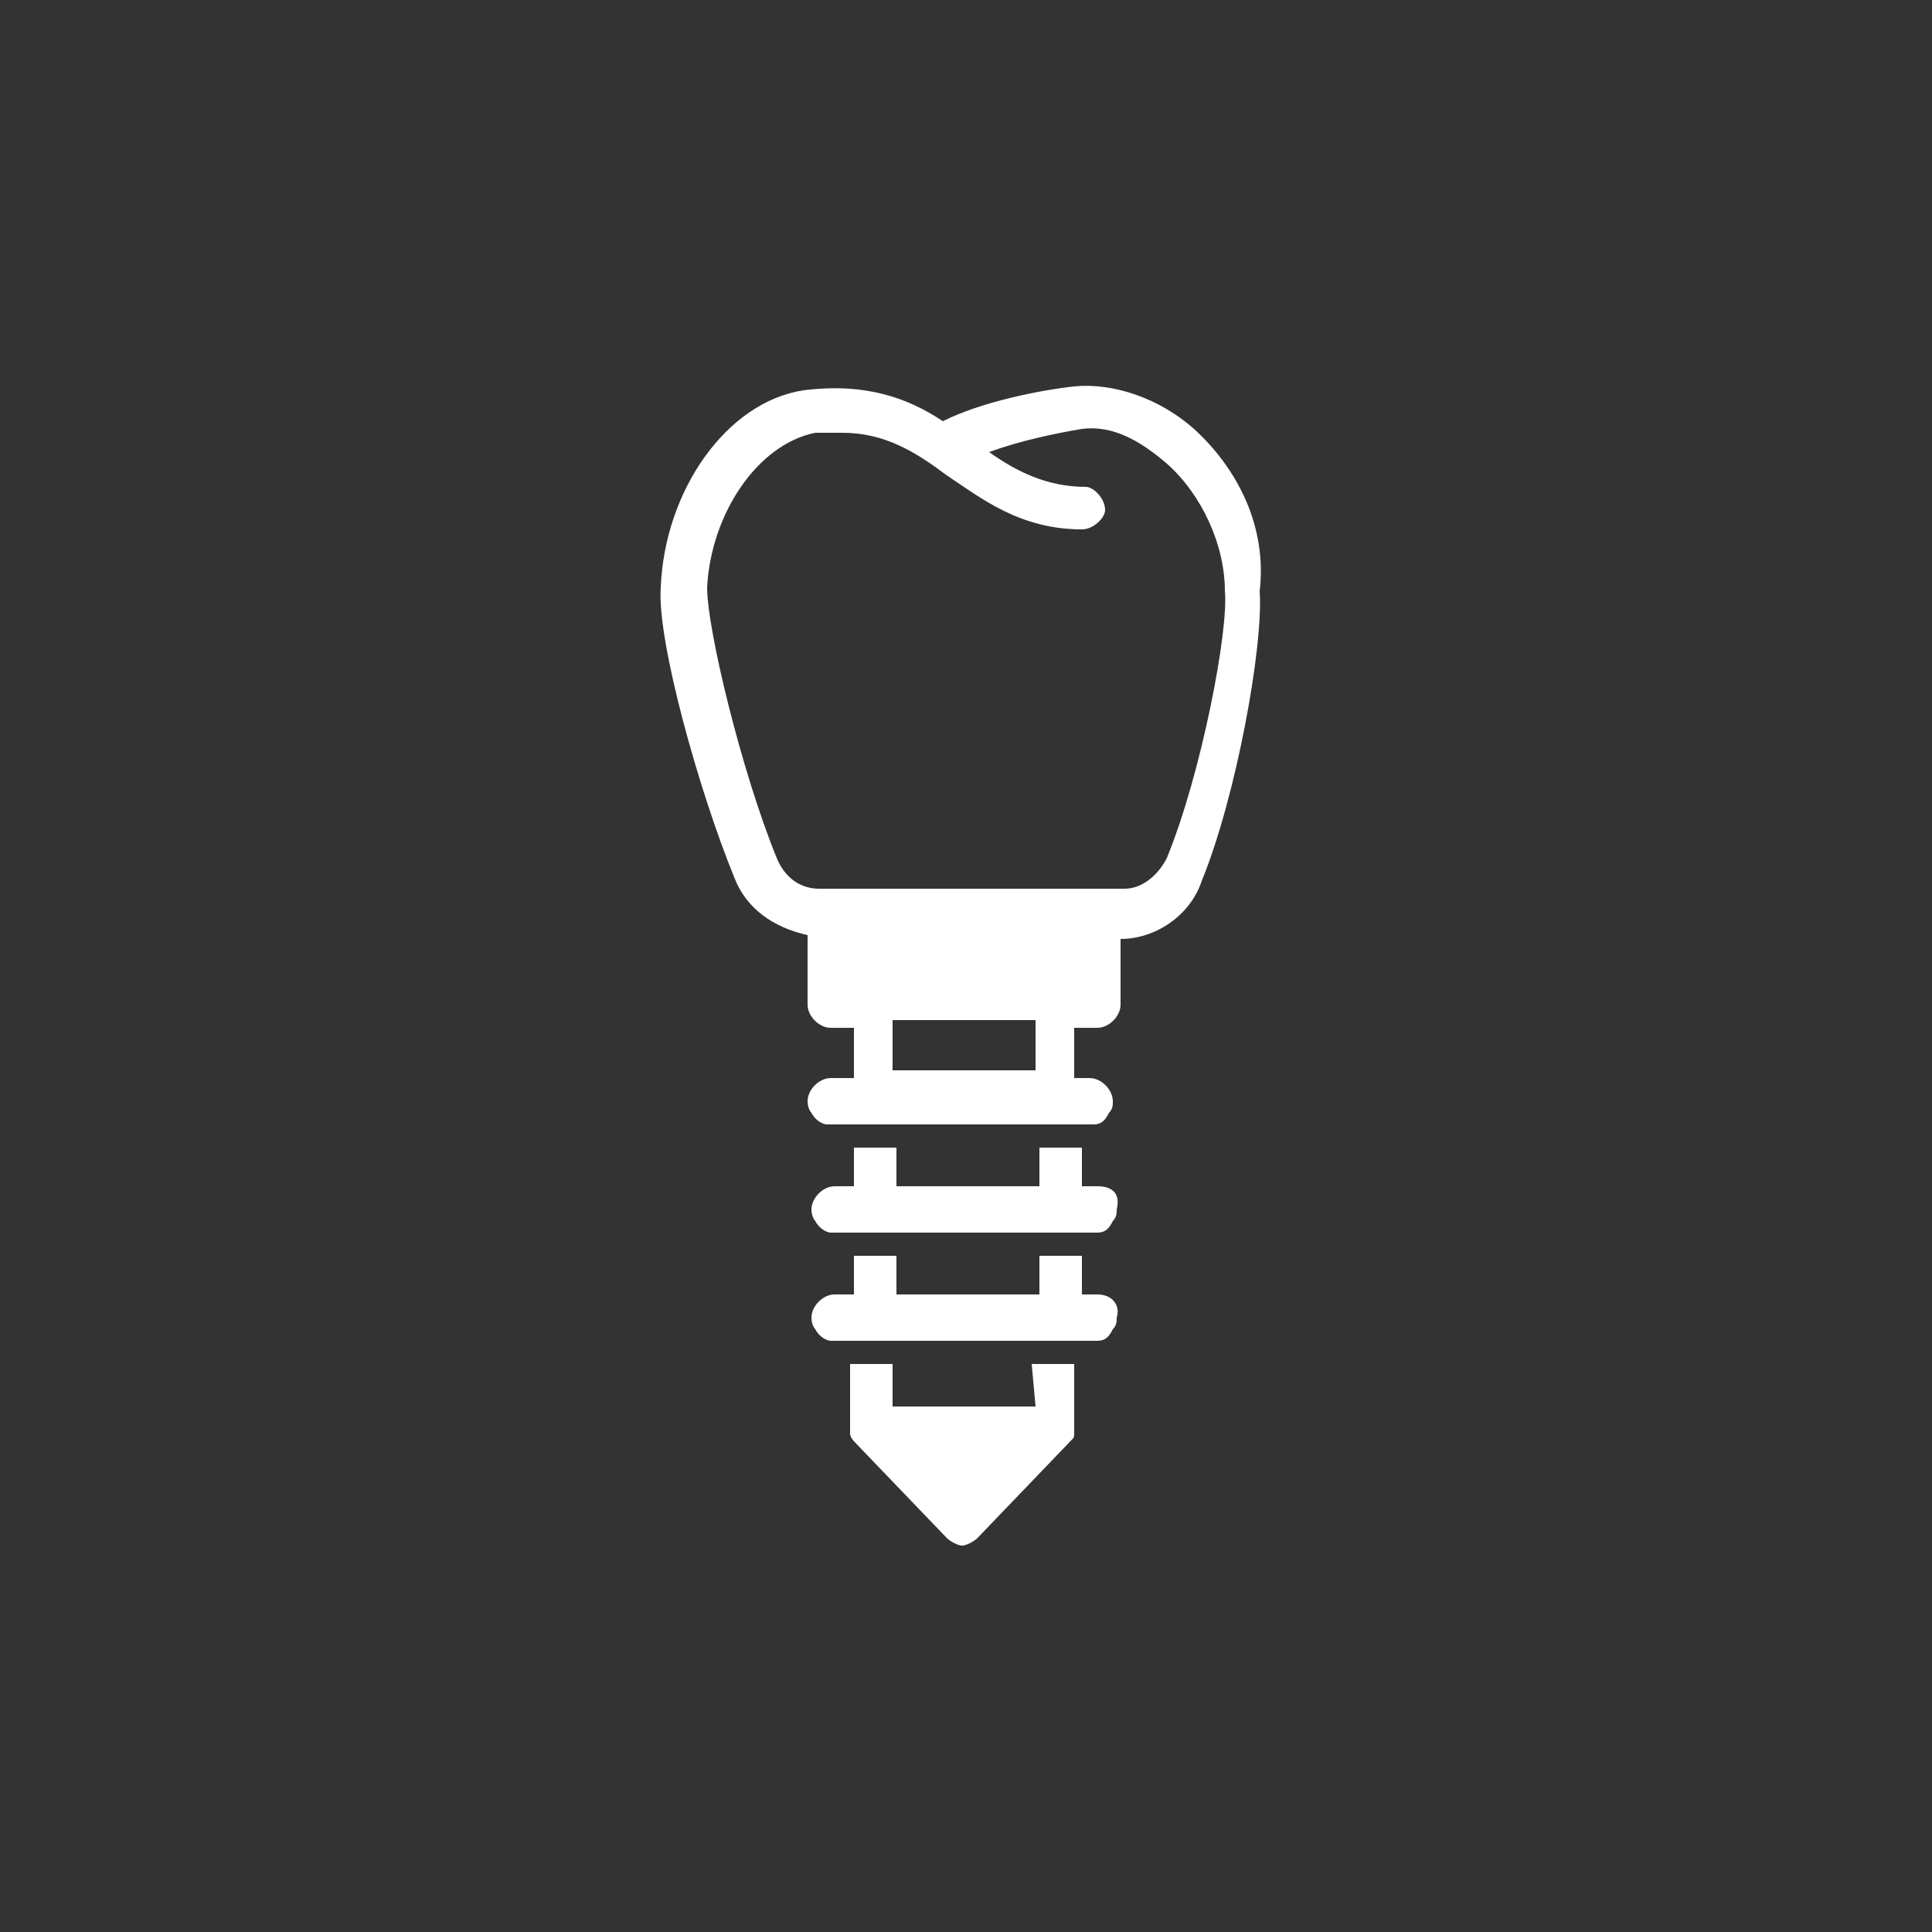 <?xml version="1.0" encoding="utf-8"?>
<!-- Generator: Adobe Illustrator 23.0.2, SVG Export Plug-In . SVG Version: 6.00 Build 0)  -->
<svg version="1.1" id="Ebene_1" xmlns="http://www.w3.org/2000/svg" xmlns:xlink="http://www.w3.org/1999/xlink" x="0px" y="0px"
	 viewBox="0 0 50 50" style="enable-background:new 0 0 50 50;" xml:space="preserve">
<rect x="0" y="0" width="50" height="50" fill="#333333" stroke="none"/>
<style type="text/css">
	.st0{fill:#FFFFFF;}
</style>
<path class="st0" d="M28.4,33.5H28v-1h-1.1v1h-3.7v-1h-1.1v1h-0.5c-0.3,0-0.6,0.3-0.6,0.6c0,0.2,0.1,0.3,0.1,0.3
	c0.1,0.2,0.3,0.3,0.4,0.3h6.9c0.2,0,0.3-0.1,0.4-0.3c0.1-0.1,0.1-0.2,0.1-0.3C29,33.8,28.8,33.5,28.4,33.5z M30.9,11.1
	c-0.9-0.8-2.1-1.2-3.1-1.1c-0.9,0.1-2.4,0.4-3.4,0.9c-0.9-0.6-2-1-3.6-0.8c-2,0.3-3.6,2.6-3.7,5.1c-0.1,1.4,1,5.3,1.9,7.5
	c0.3,0.8,1,1.3,1.9,1.5v1.8c0,0.3,0.3,0.6,0.6,0.6h0.6v1.3h-0.6c-0.3,0-0.6,0.3-0.6,0.6c0,0.2,0.1,0.3,0.1,0.3
	c0.1,0.2,0.3,0.3,0.4,0.3h6.9c0.2,0,0.3-0.1,0.4-0.3c0.1-0.1,0.1-0.2,0.1-0.3c0-0.3-0.3-0.6-0.6-0.6h-0.4v-1.3h0.6
	c0.3,0,0.6-0.3,0.6-0.6v-1.7c0.9,0,1.8-0.6,2.1-1.5c0.9-2.2,1.6-6.1,1.5-7.5C32.8,13.6,32,12.1,30.9,11.1z M26.8,27.7h-3.7v-1.3h3.7
	C26.8,26.5,26.8,27.7,26.8,27.7z M30.2,22.2c-0.2,0.4-0.6,0.8-1.1,0.8h-0.4c0,0,0,0-0.1,0h-7.1c0,0,0,0-0.1,0h-0.2
	c-0.5,0-0.9-0.3-1.1-0.8c-0.9-2.2-1.8-5.9-1.8-7c0.1-1.9,1.3-3.7,2.8-4c0.2,0,0.4,0,0.7,0c1.1,0,1.9,0.5,2.7,1.1
	c0.9,0.6,1.9,1.4,3.5,1.4c0.3,0,0.6-0.3,0.6-0.5c0-0.3-0.3-0.6-0.5-0.6c-1,0-1.8-0.4-2.5-0.9c0.8-0.3,1.8-0.5,2.4-0.6
	c0.8-0.1,1.5,0.3,2.2,0.9c0.9,0.8,1.5,2.1,1.5,3.3C31.8,16.3,31.1,20,30.2,22.2z M26.8,36.4h-3.7v-1.1H22v1.6V37v0.1
	c0,0.1,0.1,0.2,0.1,0.2l2.4,2.5c0.1,0.1,0.3,0.2,0.4,0.2s0.3-0.1,0.4-0.2l2.4-2.5c0.1-0.1,0.1-0.1,0.1-0.2V37v-0.1v-1.6h-1.1
	L26.8,36.4L26.8,36.4z M28.4,30.7H28v-1h-1.1v1h-3.7v-1h-1.1v1h-0.5c-0.3,0-0.6,0.3-0.6,0.6c0,0.2,0.1,0.3,0.1,0.3
	c0.1,0.2,0.3,0.3,0.4,0.3h6.9c0.2,0,0.3-0.1,0.4-0.3c0.1-0.1,0.1-0.2,0.1-0.3C29,30.9,28.8,30.7,28.4,30.7z"/>
</svg>
